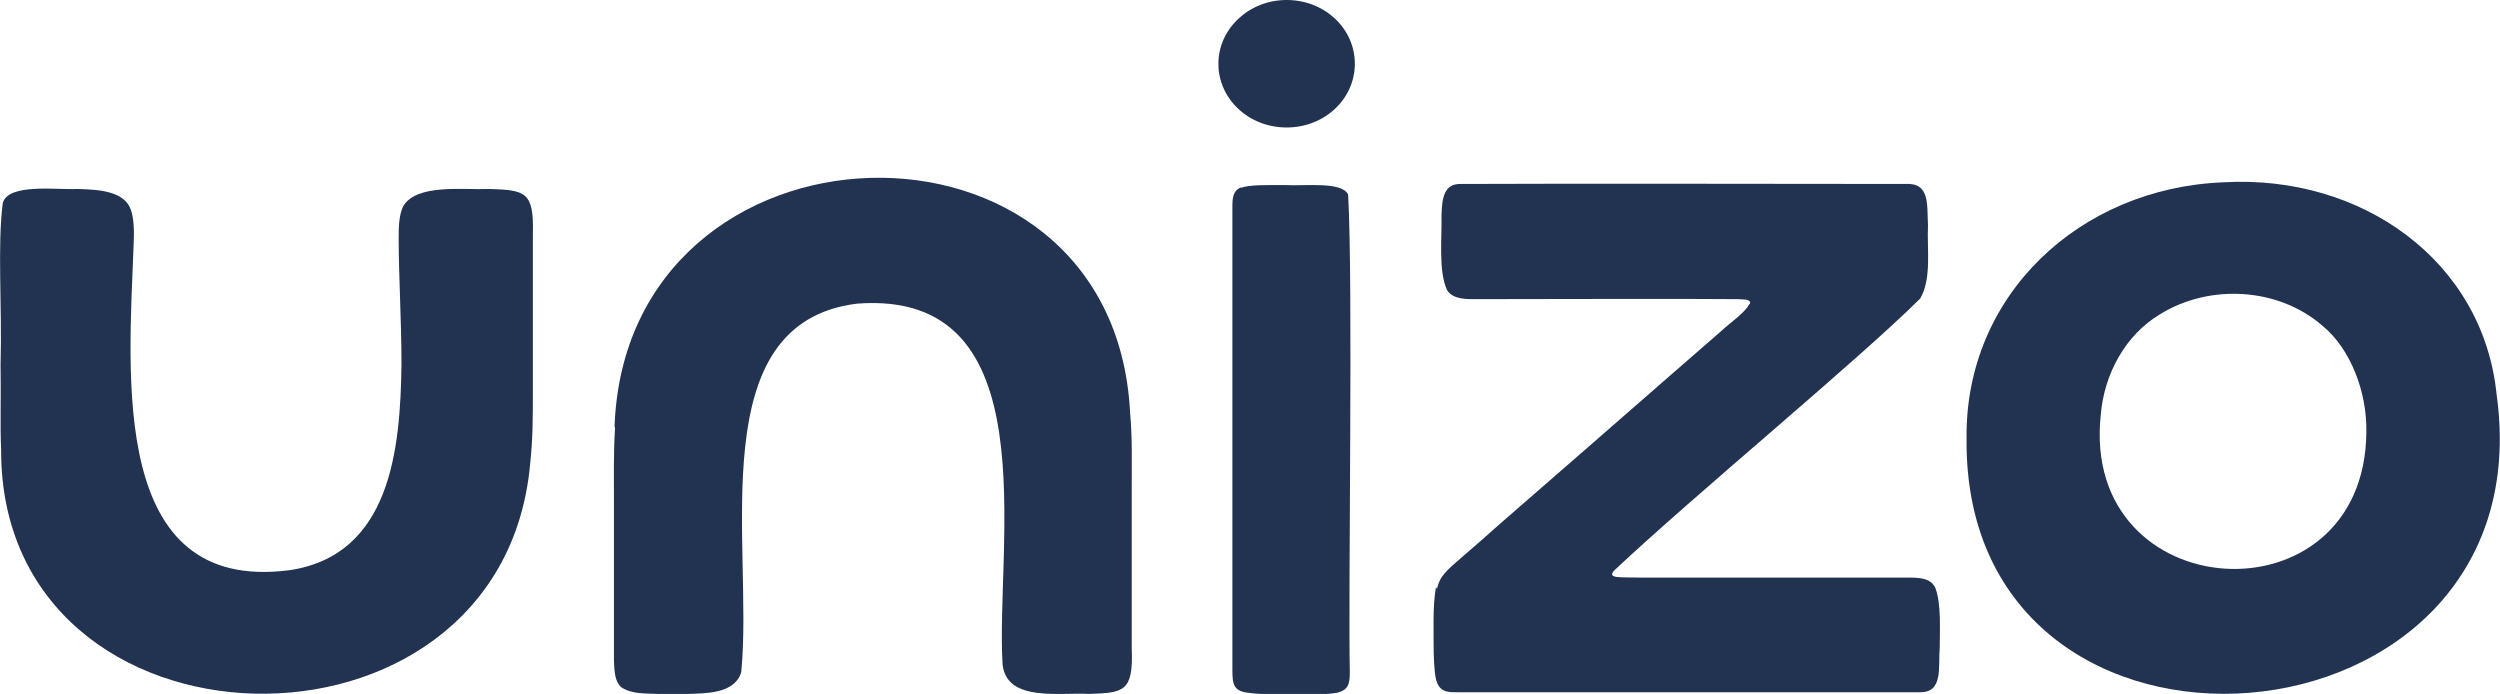 <?xml version="1.0" encoding="UTF-8"?>
<svg id="Layer_2" data-name="Layer 2" xmlns="http://www.w3.org/2000/svg" version="1.1" viewBox="0 0 447.1 124.1">
  <defs>
    <style>
      .cls-1 {
        fill: #213350;
        stroke-width: 0px;
      }
    </style>
  </defs>
  <g id="Layer_1-2" data-name="Layer 1-2">
    <path class="cls-1" d="M.2,80.3c-.2-4.2,0-9.3-.1-15.1.3-10.5-.6-21.2.4-28.9,1-3.6,9.9-2.3,13.3-2.5,3.7.1,8.4.3,9.6,3.7.6,1.7.6,4.2.5,6.2-.9,23.9-4.3,62.3,27.7,58.3,18.3-2.6,20-21.7,20.2-36.8,0-7.9-.5-15.9-.5-22.4,0-2,0-4.2.8-5.9,2.4-4.1,10.8-2.9,15.5-3.1,6.3.2,7.9.5,7.7,7.9,0,8.7,0,19.8,0,27.7,0,5.5,0,9-.5,13.7C89.6,139.2,0,137.1.2,80.4H.2c0-.1,0-.1,0-.1Z"/>
    <path class="cls-1" d="M109.9,76.4c2-57.7,89.2-60.3,92.2-2.7.4,4.6.3,8.1.3,13.2v29.1c.3,7.7-1.4,7.9-7.6,8.1-5.3-.3-14.8,1.5-15.5-5.3-1.3-21.4,8.4-67.1-26-64.5-27.9,3.4-18.6,42.8-20.7,65.5,0,.5-.2.9-.4,1.3-1.6,2.8-5.6,2.9-9,3-1.9,0-3.9,0-5.6,0-2.6-.1-4.7,0-6.5-1.2-1.2-1.1-1.2-2.9-1.3-4.6,0-5.9,0-17.5,0-26.4,0-5.9-.1-11.1.2-15.4h0c0-.1,0-.1,0-.1Z"/>
    <path class="cls-1" d="M222,33.6c1.2-.6,5.1-.5,7.9-.5,3.4.2,10.1-.7,11.2,1.7.9,16.2,0,70.5.3,85.4,0,2.2-.3,3.2-2.3,3.7-2.3.4-6.2.3-9,.3-2.6,0-5.1,0-7.5-.4-2.4-.5-2.2-2.1-2.2-5.5V53.2c0-7.2,0-13,0-16.3,0-1.4.1-2.9,1.6-3.4h0s0,0,0,0ZM230.1,0c-6.7,0-12.2,5.1-12.2,11.4s5.4,11.4,12.2,11.4,12.2-5.1,12.2-11.4-5.4-11.4-12.2-11.4Z"/>
    <path class="cls-1" d="M257,105.3c.5-2.4,1.9-3.4,4.5-5.7,2.2-1.9,4.3-3.7,6.5-5.7,9-7.8,21.7-18.9,31.1-27.1,3.2-2.8,6.1-5.3,8.5-7.4,2.3-2.1,4.3-3.3,5.4-5.2,0-.8-1.4-.6-2.2-.7-10.2-.1-35.2,0-46.6,0-1.9,0-4.3.1-5.4-1.6-1.6-3.4-.9-9.6-1-13.5.1-3.1.5-5.6,3.5-5.5,19.6-.1,62.9,0,79.4,0,4.5-.3,3.9,3.7,4.1,7.4-.2,4.3.7,9.5-1.4,13.1-11.4,11.3-40,34.8-54.8,48.7-1.1,1.4,1,1.1,5.1,1.2,14.1,0,37.2,0,47.5,0,1.9,0,4,0,4.9,1.8,1.1,2.9.8,7.3.8,10.7-.3,3.5.7,8.1-3.6,8-15.5,0-68.5,0-82.7,0-1.4,0-2.7,0-3.4-1.3-.6-1-.7-3-.8-5.7,0-4.2-.2-8.2.4-11.8h0c0,0,0,0,0,0Z"/>
    <path class="cls-1" d="M351.7,78.4c-.3-25.5,20.1-44.8,46-45.8,24.7-1.4,46.4,14.1,48.8,38,9.1,65.7-95.4,73.8-94.8,7.9v-.2h0ZM423.2,77.1c.1-6.8-2.7-14.6-7.8-18.8-7.9-6.9-20.2-7.6-29.1-2.1-6.2,3.7-10,10.7-10.6,18-3.7,34.6,47.2,37.7,47.5,3.1v-.2h0Z"/>
  </g>
</svg>